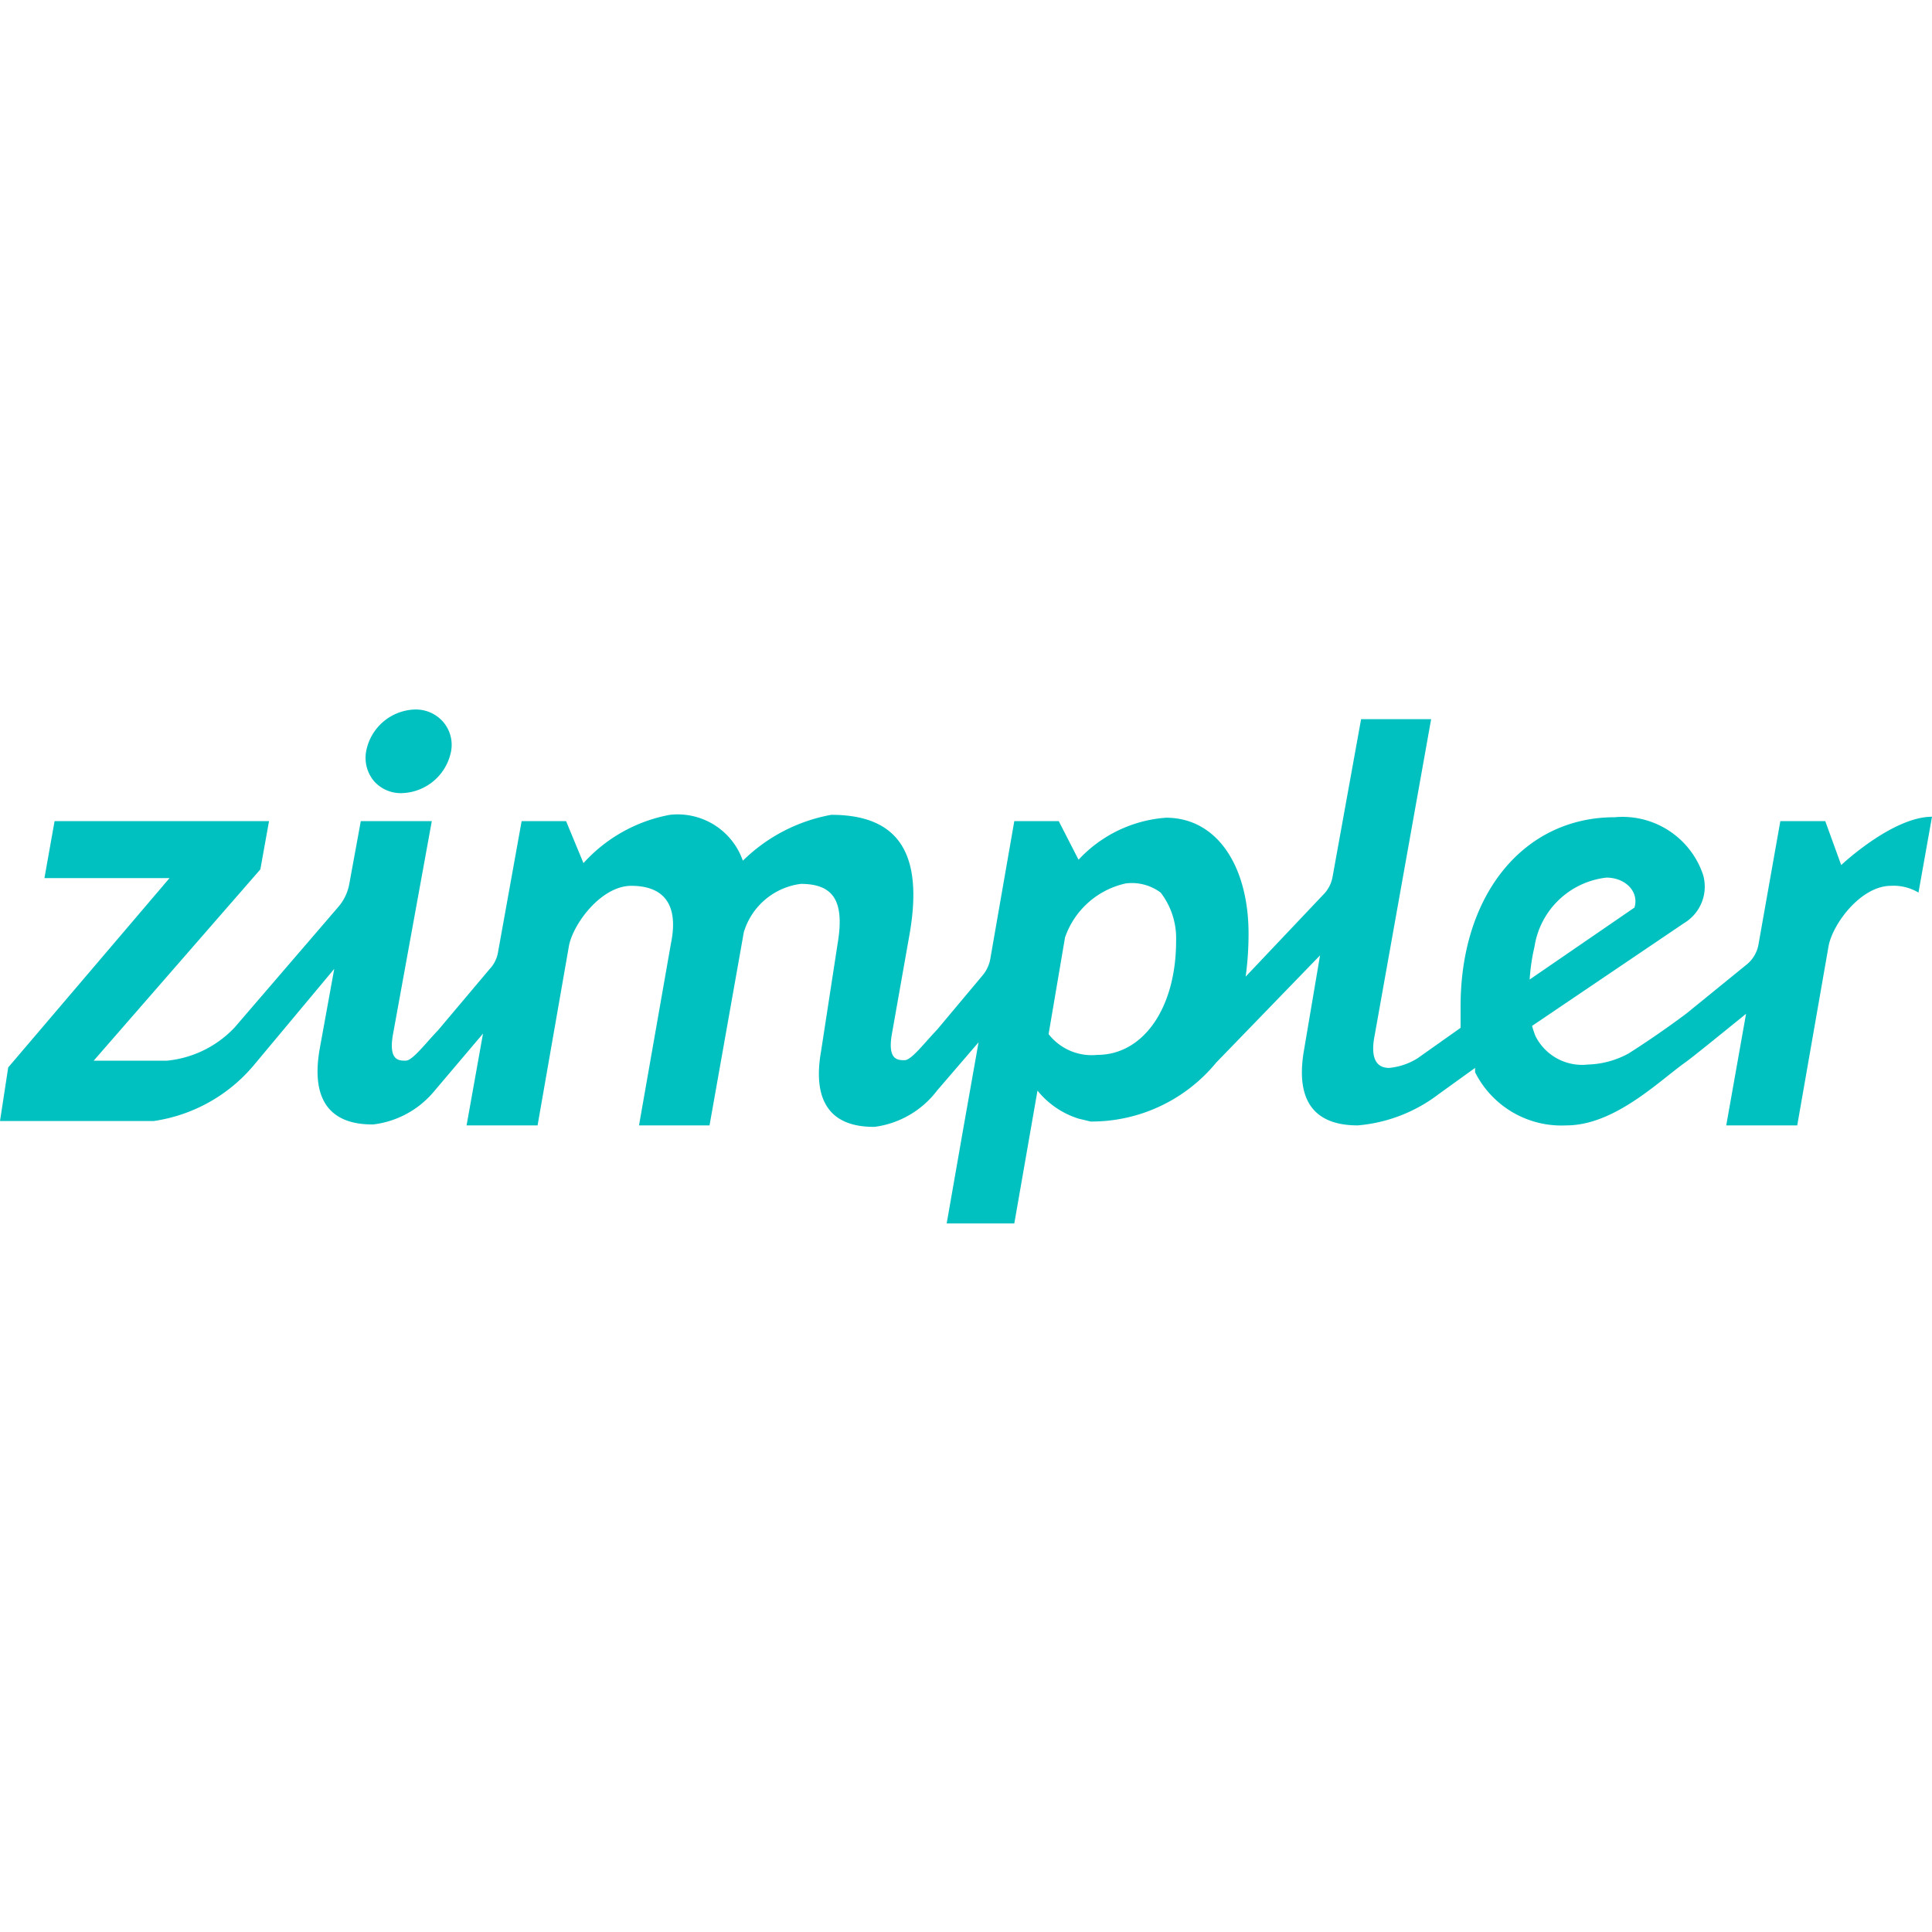 <?xml version="1.0"?>
<svg xmlns="http://www.w3.org/2000/svg" id="&#x421;&#x43B;&#x43E;&#x439;_1" data-name="&#x421;&#x43B;&#x43E;&#x439; 1" viewBox="0 0 40 40" width="100" height="100"><defs><style>.cls-1{fill:#00c1c0;}</style></defs><title>zimpler</title><path class="cls-1" d="M8.34,16.42a1.07,1.07,0,0,0,1-.87.73.73,0,0,0-.17-.61.75.75,0,0,0-.59-.25,1.06,1.06,0,0,0-1,.87.75.75,0,0,0,.17.62A.74.74,0,0,0,8.34,16.42ZM40,16.91c-.82,0-1.88,1-1.88,1L37.79,17h-.93l-.45,2.54a.69.69,0,0,1-.26.44l-1.23,1s-.51.39-1.2.83a1.86,1.86,0,0,1-.84.23,1.08,1.08,0,0,1-1.09-.59,2,2,0,0,1-.07-.21l3.15-2.13a.88.88,0,0,0,.39-1,1.76,1.76,0,0,0-1.83-1.19c-1.89,0-3.19,1.61-3.19,3.91,0,.15,0,.3,0,.45l-.89.63a1.34,1.34,0,0,1-.59.2c-.27,0-.39-.21-.3-.67l1.17-6.55H28.18l-.59,3.26a.69.69,0,0,1-.19.37l-1.61,1.7a6.61,6.61,0,0,0,.06-.89c0-1.38-.64-2.4-1.71-2.4a2.74,2.74,0,0,0-1.81.87L21.92,17H21l-.5,2.87a.74.74,0,0,1-.17.34l-.93,1.11c-.26.27-.53.63-.67.63s-.35,0-.27-.51l.37-2.09c.29-1.65-.2-2.48-1.62-2.48a3.5,3.5,0,0,0-1.83.95,1.43,1.43,0,0,0-1.51-.95,3.19,3.19,0,0,0-1.79,1L11.72,17H10.8l-.49,2.72a.66.66,0,0,1-.17.34L9.07,21.33c-.26.27-.53.63-.67.63s-.35,0-.27-.51L8.94,17H7.47l-.24,1.31a1,1,0,0,1-.22.46L4.86,21.27a2.22,2.22,0,0,1-1.4.69H1.94L5.39,18,5.57,17H1.13L.92,18.18H3.51L.17,22.1,0,23.21s3.13,0,3.18,0a3.33,3.33,0,0,0,2.07-1.15l1.67-2-.3,1.65c-.19,1.07.22,1.58,1.11,1.57A1.94,1.94,0,0,0,9,22.58l1-1.18-.34,1.9h1.47l.65-3.72c.09-.46.67-1.24,1.29-1.24s1,.33.82,1.2l-.66,3.76h1.46l.71-4a1.42,1.42,0,0,1,1.18-1c.69,0,.91.37.76,1.25L17,21.76c-.19,1.07.22,1.58,1.11,1.57a1.94,1.94,0,0,0,1.29-.75l.86-1-.31,1.75-.35,2H21l.48-2.75a1.78,1.78,0,0,0,.85.58l.25.06A3.34,3.34,0,0,0,25.18,22l2.15-2.22L27,21.73c-.19,1.07.22,1.57,1.11,1.57a3.2,3.2,0,0,0,1.68-.65l.75-.54,0,.09a2,2,0,0,0,1.89,1.1c1,0,1.92-.92,2.47-1.31.14-.1.67-.53,1.25-1l-.41,2.31h1.47l.65-3.72c.09-.46.67-1.24,1.29-1.24a1,1,0,0,1,.57.14L40,16.91ZM21.71,21.41l.34-2a1.72,1.72,0,0,1,1.26-1.12,1,1,0,0,1,.72.19,1.55,1.55,0,0,1,.32,1c0,1.39-.68,2.36-1.63,2.36A1.13,1.13,0,0,1,21.71,21.41ZM31.77,19.6a1.7,1.7,0,0,1,1.49-1.43c.39,0,.68.29.58.62l-2.17,1.49A4.09,4.09,0,0,1,31.77,19.6Z"/></svg>
